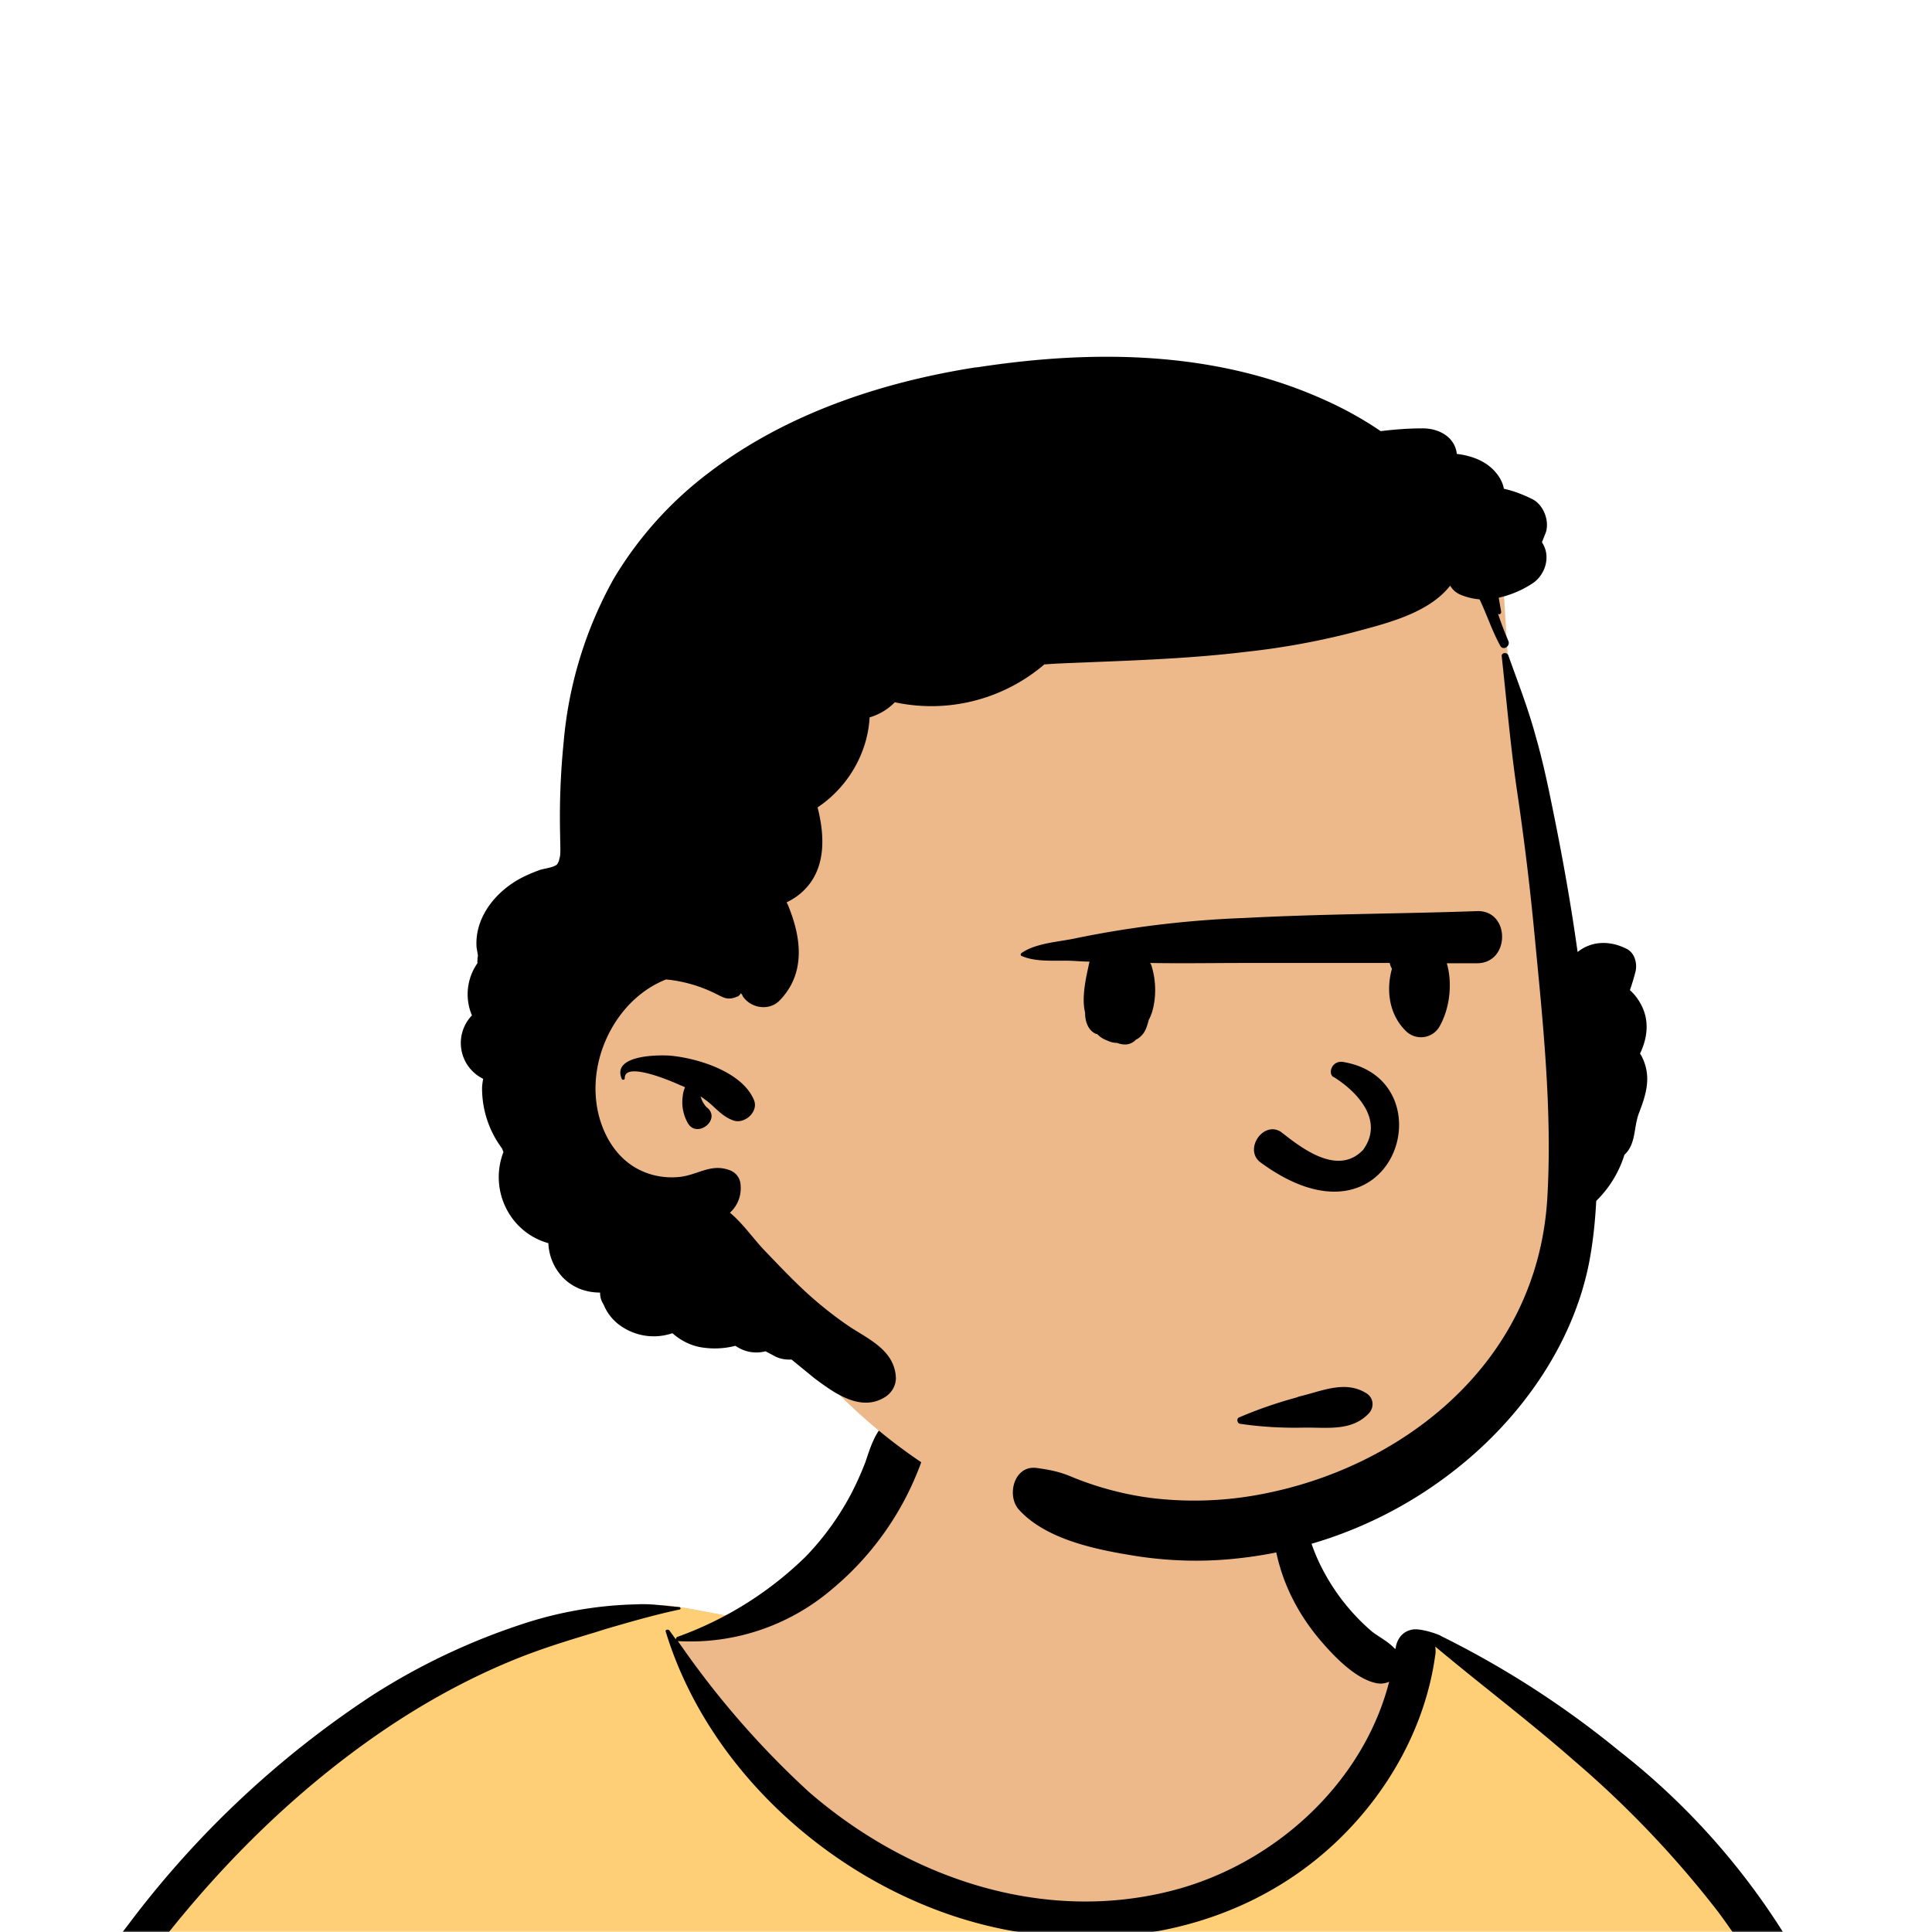 <svg xmlns="http://www.w3.org/2000/svg" viewBox="0 0 704 704" fill="none" shape-rendering="auto"><mask id="viewboxMask"><rect width="704" height="704" rx="0" ry="0" x="0" y="0" fill="#fff" /></mask><g mask="url(#viewboxMask)"><g fill-rule="evenodd" clip-rule="evenodd"><path d="M705.3 1074a2351.1 2351.1 0 0 1-15.6-101c-1-7.7-2.5-16.4 2.7-22 7.3-8 14-14.8 14.8-26.2.8-10.7-2.8-22.4-5-32.8a809.4 809.4 0 0 0-17.3-64.7c-6.6-21.7-13.9-43.2-21.3-64.6-6.9-20-13.5-40.3-22.5-59.5-17-36.5-46-63.5-81.6-81.6-9-4.5-27-20.5-36.3-24-8.5-3.4-8.5 6.3-16.9 2.6-6.7-2.9-13-6.7-16.7-13.2-4-7-14.3-16.9-15.9-25-3.3-17.4.3-32.2-12-45.3a90 90 0 0 0-41.1-23.8c-33.7-9.3-78.5-2.8-98.8 28.5-9.7 14.9-13 33-26.2 45.1-11.4 10.7-8.8 18-23.6 23.4-.9.3-23.6-4.5-24.4-4.2-16.2-3.5-31.7 6.2-46.5 11.8a325.4 325.4 0 0 0-63 32.3 399.2 399.2 0 0 0-102.3 98.5 482.5 482.5 0 0 0-76.4 161c-1.7 6.4-3.5 13-1.5 19.4 1.7 5.3 5.4 9.2 9.8 12.4 6 4.3 18 7 17.7 15.7-.1 6.6-2.4 13.5-3.5 20-1.3 7.7-2.3 15.5-3.4 23.2-4.8 35.4-8.6 71-10.3 106.6a920 920 0 0 0-.5 106c.1 2.3.8 4.5 2 6.2-1 .4-1.2 2.4.1 2.7l2.7.5a12 12 0 0 0 7 2.4l5.5.2c19.3 4 38.6 7.9 58.1 10.8 23.8 3.5 47.6 6.3 71.5 8.7 49.2 4.8 98 3.2 147.1.6a1877 1877 0 0 1 147.4-2c49.2 1.4 98.4 3.5 147.6 4.4 55 1 110-.5 164.8-5 7.5-.5 12.2-6.5 10.7-14-8.9-44.7-19-89.1-27-134Z" fill="#edb98a"/><path d="m201 597.5 1.2-.4c14.5-5.7 29.6-14.8 45.4-11.4.5-.2 10.8 1.9 17.9 3.2l-6.7 7L247 598c40.7 67.1 88.8 100.7 144.3 100.7 55.5 0 97.7-33.6 126.4-100.7l4-1c.4 0 1 .2 1.5.4 9.3 3.6 27.4 19.6 36.3 24.1 35.6 18 64.5 45 81.6 81.6 8.7 18.6 15.2 38 21.8 57.5l.7 2c7.4 21.4 14.7 43 21.3 64.6 6.3 20.4 12 41 16.6 61.8l.7 2.9c2.2 10.4 5.8 22 5 32.8a29 29 0 0 1-3 10.7l-80.4 29 38.4 261.3c-35.1 1.5-70.3 2-105.5 1.3-49.2-.9-98.4-3-147.6-4.3-47.7-1.2-95.3-.7-143 1.7l-12 .6a946.3 946.3 0 0 1-139.5-1l-3.1-.3v-38.3l16.3-212.9-83-15.6-81.3-39.5a21.7 21.7 0 0 1-5.6-8.8c-1.9-6-.5-12 1-18l.5-1.3a492.8 492.8 0 0 1 76.4-161A399.3 399.3 0 0 1 138 629.7c19.8-13 40.9-23.9 63-32.3Z" fill="#ffcf77"/><path d="M232.2 584.6c5.1-.3 10.3.6 15.4 1 .4.1.6.8 0 .9-9 1.9-18 4.5-26.9 7.1l-3.8 1.2c-10 3-19.8 6-29.6 10-19.4 7.9-37.8 18.5-54.8 30.8C67.2 682.8 20 754.3-9.9 828.3a526 526 0 0 0-24.3 77c-.4 1.6-2 5.4-1 7 .7 1.3 3.6 2.1 5 2.9l4.5 2.3 25.2 12.9 2.3 1.1c38 18.6 78.4 34.4 121 35.5l.4-3.7a342 342 0 0 1 9.9-60c.3-1 1.6-.6 1.7.3 3 23.1 2 46.4 1 69.7-1.8 41-4.3 82.2-6.5 123.3-1.2 20.6-2.6 41-3.9 61.7-1.3 20.5-1.7 41.6-4.7 62-.6 4.6-6 7-10 6.6-4.4-.5-7.9-4.5-8-9 0-11.9 1.5-24 2.4-35.8l2.5-33.8c3.1-41.1 6.8-82.2 10.2-123.3a4771 4771 0 0 1 3.8-43.7C76.4 979.8 34.2 963-6.1 943.5c-.6 13.2-2 26.5-3.4 39.6-3.8 36.8-7.1 73.6-9.6 110.5a2254.2 2254.2 0 0 0-4.2 92.7l-.2 7c0 4.4-.5 8.5-4.3 11.7-3.7 3.3-8.9 3.5-12.6 0-5-4.6-4.2-10.9-4-17.1a1675.6 1675.6 0 0 1 1.8-47.2 1321 1321 0 0 1 10.5-109.5l2-14c3.5-26 7.5-52.7 15.5-77.9-3.1-1.5-6.2-3-9.3-4.7-5.5-2.7-11.2-5.4-16.6-8.4-4.2-2.5-7.9-5.8-9-10.8-1.4-5.5.6-11.5 2-16.9v-.4a502 502 0 0 1 26.6-80 523.2 523.2 0 0 1 67.8-117 353.8 353.8 0 0 1 88.7-83.3 239 239 0 0 1 53.8-25.7 142.6 142.6 0 0 1 42.8-7.5Zm90.1-66c6-6.5 18.1.2 15.2 8.8a108.2 108.2 0 0 1-34.7 52A79.4 79.4 0 0 1 247 598l1.7 2.4a321.1 321.1 0 0 0 46.1 52.6c36 31.2 84.8 48 132 36 37.1-9.4 69.8-38.8 79.4-76.2-1.3.6-3 .9-4.8.5-7.7-1.7-15.3-9.8-20.3-15.6-5.3-6.3-9.5-13-12.6-20.7-5.6-14-7.4-32.1.3-45.7 1-1.7 3-.7 3.3 1l.3 2.5c1.5 12.7 3.3 25 9.3 36.6a76 76 0 0 0 18.2 23.1c2.6 2 5.8 3.6 8.1 6l.5.4c.6-5 4.1-7.3 7.6-7.2 3.3.2 7.3 1.6 8.8 2.3l.1.1a341 341 0 0 1 65.1 42 259 259 0 0 1 88.4 129c7.5 25.3 11.8 51.4 16.3 77.4l2.8 16c4.2 23.9 8.9 48.4 18.4 70.7 2.5 5.7.6 11.1-5.5 13.4A1493 1493 0 0 1 688 953c3.7 16 6 32.5 8.7 48.5 6 34.1 13.2 68 19.4 102 3.2 17.5 6.1 35 9.3 52.3l4.7 25.2 2.4 13.6.1.7c.5 2.4 1 4.9.4 7.3-.8 2.7-2.9 4.6-4.8 6.6-1.6 1.6-3.8 1.6-5.7.7l-.7-.3c-3.4-1.6-6-3.2-7.3-7-.7-2.5-1-5.2-1.5-7.7a3535.6 3535.6 0 0 1-7.8-43.6l-1.6-9.1c-5.2-31.4-10.2-62.9-12.8-94.5-1-14-2.3-28.1-3.5-42.2l-.9-10.5c-1.1-13.3-2.5-27-2.7-40.5l-4.5 1.6L657 964c-5.5 2-12.5 6-18.4 5.2-2.9-.3-5-1.2-6.8-2.9 2 28.8 4.8 57.4 8.5 86a1965.7 1965.7 0 0 0 22 135c.6 3.2 1.4 6.4 1.9 9.6.5 3.7-.5 5.9-2.5 9-1.7 2.4-5 3.7-7.8 2-3.6-2.3-5.5-4.3-6.5-8.4-1-3.7-1.6-7.6-2.3-11.4a1654.2 1654.2 0 0 1-11.4-65.2c-7.8-52-12.7-104.4-15.2-156.8a1388 1388 0 0 1-1.4-77.8c0-13.3.5-26.6 1.4-39.9 1-13.4 3-26.5 4.8-39.8 0-.5.7-.5.7 0 .8 14.9 2.1 29.8 2.8 44.7.6 14.3.9 28.5 1.4 42.8.6 18.7 1.5 37.5 2.7 56.2a9.6 9.6 0 0 1 8.5-3.1c4.7-1 9.7-3.4 14.1-5l16.8-5.5 26.4-8.7a679 679 0 0 1-18-80.8l-2-12.3c-4-24.2-8.5-48.5-15.8-72a229.8 229.8 0 0 0-34.8-68.2 370.2 370.2 0 0 0-52.7-55.3C557 627 539.7 614 523 600c.1.9.2 2 0 3-3.5 25.9-17 50-35.8 67.9-37.7 36-93.6 43.4-142 26.5-46.7-16.3-88-55-102.6-102.8-.3-.8.8-1 1.3-.5l2.4 3.3c0-.4.2-.9.7-1a129 129 0 0 0 46.6-29.2 100.2 100.2 0 0 0 21.3-33.3l.4-1c1.7-5 3.2-10.2 7-14.2Z" fill="#000"/></g><g transform="matrix(.998 0 0 1 156 62)"><g fill-rule="evenodd" clip-rule="evenodd"><path d="M418.4 337.6c-6.2-45.2-20.6-89.2-22.6-135l-3.7-59c-.5-12.3-16.4-16.5-22.5-5.6-13.9-15.3-38.7-13-57.6-12.6-111.3 4-217 79.2-255.3 184.2a10 10 0 0 0 .4 7.5c-17.8 59.4 45.2 97.6 88.1 124.1 17.5 18.5 38 33.8 61 44.2a214.2 214.2 0 0 0 85.7 20.2c6.5.1 10.4-5 10.8-10.5 9.4-2.2 25.5.4 30.4-9.2 56.6-24.6 93.4-86.9 85.3-148.3Z" fill="#edb98a"/><path d="M392 177.2c-.2-1.5 2-1.6 2.4-.4 3.5 9.8 7.3 19.5 10 29.5 2.8 9.7 4.8 19.5 6.8 29.4 3.3 16.3 6.2 32.7 8.5 49.2 5-4 11.6-4.3 17.8-1.2 3 1.4 4 5.2 3.4 8.1-.6 2.4-1.3 4.7-2.1 7 1.8 1.6 3.2 3.5 4.3 5.7 2.9 5.8 2 12-.6 17.4l.6 1c3.7 7.3 1.7 13.7-1 20.7-2 5.3-1 11.2-5.3 15.2a40.2 40.2 0 0 1-10.3 16.8c-.4 7.7-1.2 15.4-2.7 23-6 29.6-24.8 56-48.2 74.5a155 155 0 0 1-78.6 32.6c-14.1 1.7-28.2 1.2-42.1-1.3l-1.8-.3c-12.9-2.3-28.4-6.2-37.3-15.9-4.7-5-2-16.3 6.3-15.3 4.4.6 8.2 1.3 12.3 3a115.7 115.7 0 0 0 29.2 7.9 130 130 0 0 0 41.5-1.5c24.6-4.8 48.5-16 67.2-32.9 21.7-19.6 34.4-45 36.3-74.2 2-32.6-1.7-66-4.8-98.4a995.4 995.4 0 0 0-6.2-50.5c-2.4-16.3-3.8-32.7-5.6-49.1ZM199.8 71.9l1-.1c41.9-6.4 85.8-6 125.1 11.3 7.6 3.3 15 7.3 21.9 12 5-.6 10-1 14.8-1 6.2-.2 12.3 3 13 9.3 5.8.7 11.1 2.8 14.5 7.1 1.4 1.7 2.3 3.6 2.7 5.6 3.6.8 7 2.1 10.4 3.8 4 2 6.3 7.8 4.9 12.1l-1.1 2.8-.3.7.1.3c3.3 5.1 1 12-3.9 15a37.6 37.6 0 0 1-12 5l.9 5.2c0 .7-.8 1.2-1.2.5 0 0 1.5 4.7 3.8 10 .9 2-2 3.8-3 1.7-3-5.5-4.8-11.2-7.5-16.8-2.4-.2-4.9-.8-7.2-1.8a8 8 0 0 1-3.6-3.3v.2c-8 10.1-23.4 13.7-35.3 16.9a275 275 0 0 1-39 7.1c-23 2.8-46.2 3.3-69.2 4.3l-4.6.3a63.6 63.6 0 0 1-54.6 13.8 21 21 0 0 1-9.2 5.5c-.7 13.1-8 25.5-19 32.8l.2.8c2.7 11.1 2.7 23.4-7.1 31.1a24 24 0 0 1-4.4 2.7l.4.8c5 11.9 6.7 25-2.9 34.9-3.8 4-10.6 3-13.6-1.6v-.2l-.6-.8c-.3.5-.7 1-1.2 1.2-3.7 1.6-5.1.4-8.4-1.2a51.6 51.6 0 0 0-17.7-5c-17 6.6-28 26.6-25.4 45.3 1.4 10.2 7 20.4 16.8 24.6 4.2 1.9 9.3 2.6 14 2 6.2-.8 11-4.8 17.5-2.5a6 6 0 0 1 4.3 5.6 12 12 0 0 1-3.9 10c4.6 3.8 8.2 9 12.2 13.3 5 5.2 10 10.5 15.3 15.4 5 4.6 10.4 8.9 16 12.7l.6.4c7.2 4.6 16.1 8.7 16.5 18.4 0 3-1.7 5.6-4 7-9 5.6-18.8-1.7-25.9-7l-8.2-6.7c-1.8.1-3.7-.1-5.7-1l-3.8-2c-4 1-7.8.2-11-2a30.3 30.3 0 0 1-13.3.4c-3.7-.8-7-2.6-9.7-5a21 21 0 0 1-17.7-1.9c-3.4-2-6-5-7.4-8.5a7.6 7.6 0 0 1-1.3-3.9v-.5c-4.9 0-9.8-1.6-13.6-5.5-3.4-3.6-5.1-8-5.3-12.5-5-1.4-9.5-4.3-12.9-8.7a25.3 25.3 0 0 1-3.5-24.5l-.5-1.3a36.6 36.6 0 0 1-7.3-21.9c0-1.2.2-2.3.4-3.5A14.5 14.5 0 0 1 16 308a19.7 19.7 0 0 1 2-19c0-1 0-1.8.2-2.8l-.5-2.9c-.8-10.7 6.6-20 15.6-25 2.4-1.3 5-2.4 7.5-3.3 1.9-.6 4.7-.8 6.3-2 0-.1.6-1 .7-1.5l.4-1.7c.2-2.5 0-5 0-7.5a272 272 0 0 1 1.3-34A148 148 0 0 1 67.7 149a135 135 0 0 1 35-38.9c28-21.3 62.7-32.8 97-38.2ZM70.7 331.1c-3.7-8.7 13.4-8.8 18-8.4 10.2 1 26.1 6 30.3 16.2 1.7 4.2-3.4 8.8-7.5 7.4-4-1.4-6.2-4.3-9.4-6.9l-2.6-1.9a9.5 9.5 0 0 0 2.2 4l.3.2c5 4.4-3.9 11.3-7.2 5.5a15.5 15.5 0 0 1-1.8-10c.1-1.1.4-2 .8-3l-1-.5-.6-.2c-3.9-1.8-20.6-8.8-20.4-2.6 0 .7-1 .7-1.1.2Z" fill="#000"/></g></g><g transform="translate(315 248)"><path fill-rule="evenodd" clip-rule="evenodd" d="m157.9 261 2-.5c7.7-2 15.7-5.4 23-.8 2.6 1.6 3 5 .9 7.3-6 6.4-14.6 5.2-22.6 5.2h-.4c-8 .2-16-.2-24-1.4-1-.2-1.3-1.9-.3-2.3 7-3 14-5.4 21.4-7.4Zm13-116.6c7.5 4.6 19 15.3 10.8 26.6-9.5 10-23.3-1.4-30-6.6-6.4-4-13.4 6.3-7.6 11 49 36.3 69-29.8 30.5-36.4-4.2-.8-5.8 4-3.8 5.4ZM223.2 84c12.2-.4 12.2 19 0 19h-11c2.2 7.6 1 16.8-2.8 23.3a7.8 7.8 0 0 1-12 1.5c-6.2-6-7.4-14.8-5.2-22.8l-.5-1-.3-1.1h-52.9c-11.5 0-23 .2-34.4 0l.4.7a30 30 0 0 1 1.1 13.6c-.3 2-.9 4.5-2 6.4-.6 2.3-1.2 4.5-3 6.1a6 6 0 0 1-1.6 1.1c-1 1-2.3 1.8-4 1.8-1 0-2-.2-3-.6-1.5.1-3-.6-4.4-1.2a9 9 0 0 1-2.8-2c-.4 0-.8-.2-1.1-.4-2.3-1.4-3.2-4.2-3.3-6.8v-.5l-.2-1c-.8-4.5.1-9.7 1-14l.8-3.7c-2.3 0-4.5-.2-6.8-.3-5.8-.2-12.7.6-18-1.8-.4-.2-.3-.7 0-1 4.8-3.4 12.4-4 18.3-5.1l.5-.1a372.7 372.7 0 0 1 62.5-7.6C166.8 85 195 85 223.3 84Z" fill="#000"/></g><g transform="translate(279 400)"></g><g transform="translate(179 343)"></g><g transform="translate(203 303)"></g></g></svg>